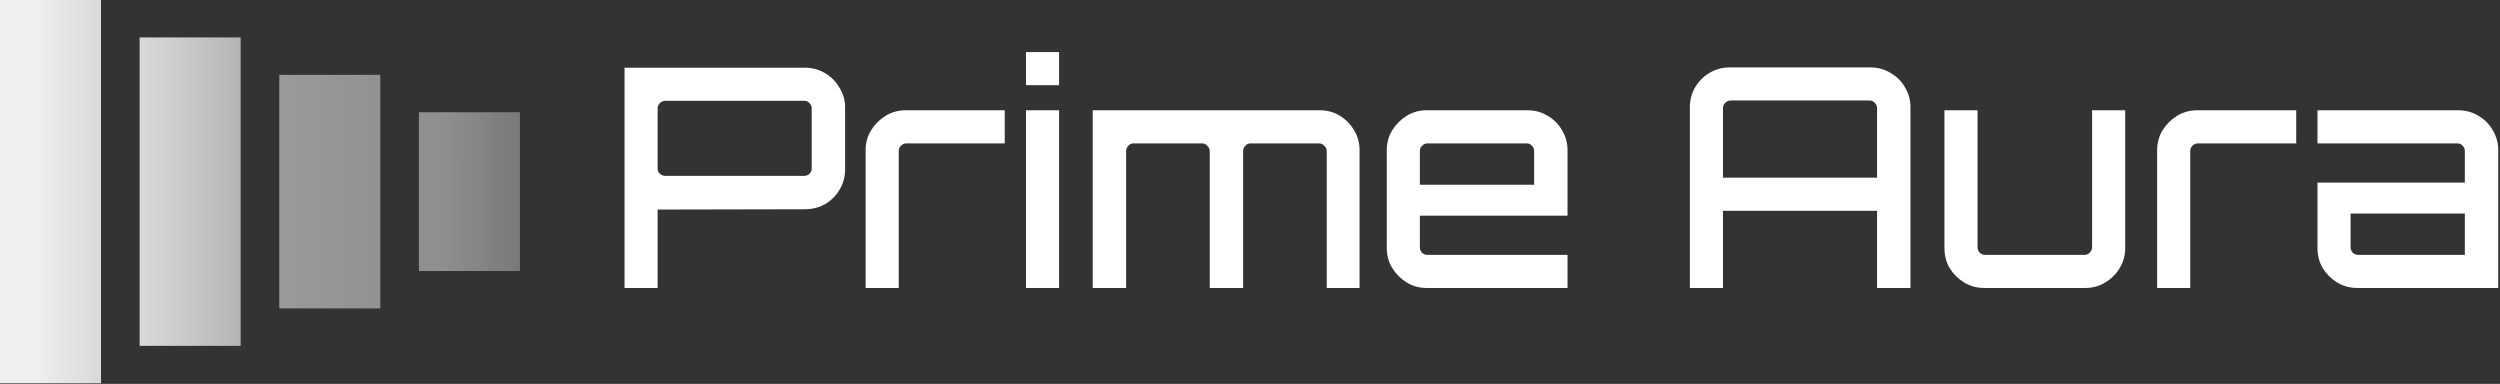 <svg width="1029" height="158" viewBox="0 0 1029 158" fill="none" xmlns="http://www.w3.org/2000/svg">
<rect x="0" y="0" width="1029" height="158" fill="#333333" stroke="none"/>
<path d="M41.574 0H0.001V157.75H41.574V0Z" fill="url(#paint0_linear_1_226)"/>
<path d="M99.048 15.401H57.475V142.348H99.048V15.401Z" fill="url(#paint1_linear_1_226)"/>
<path d="M156.524 30.801H114.952V126.949H156.524V30.801Z" fill="url(#paint2_linear_1_226)"/>
<path d="M214 46.202H172.427V111.548H214V46.202Z" fill="url(#paint3_linear_1_226)"/>
<path d="M970.273 118.529C967.247 118.529 964.473 117.772 961.951 116.259C959.513 114.746 957.537 112.771 956.024 110.333C954.595 107.895 953.881 105.163 953.881 102.137V75.153H1014.53V62.166C1014.53 61.325 1014.24 60.611 1013.65 60.022C1013.06 59.35 1012.35 59.013 1011.5 59.013H953.881V45.395H1011.88C1014.91 45.395 1017.64 46.152 1020.08 47.665C1022.6 49.094 1024.58 51.07 1026.01 53.592C1027.52 56.113 1028.28 58.845 1028.28 61.788V118.529H970.273ZM970.651 104.911H1014.53V87.888H967.499V101.759C967.499 102.599 967.793 103.356 968.381 104.028C969.054 104.617 969.81 104.911 970.651 104.911Z" fill="white"/>
<path d="M887.879 118.529V61.788C887.879 58.761 888.636 56.029 890.149 53.592C891.662 51.154 893.638 49.178 896.075 47.665C898.597 46.152 901.329 45.395 904.271 45.395H945.125V59.013H904.65C903.809 59.013 903.052 59.35 902.38 60.022C901.792 60.611 901.497 61.325 901.497 62.166V118.529H887.879Z" fill="white"/>
<path d="M816.724 118.529C813.698 118.529 810.924 117.772 808.402 116.259C805.964 114.746 803.989 112.771 802.476 110.333C801.047 107.895 800.332 105.163 800.332 102.137V45.395H813.95V101.759C813.95 102.599 814.244 103.356 814.833 104.028C815.505 104.617 816.262 104.911 817.102 104.911H857.956C858.797 104.911 859.511 104.617 860.1 104.028C860.772 103.356 861.108 102.599 861.108 101.759V45.395H874.726V102.137C874.726 105.163 873.97 107.895 872.457 110.333C871.028 112.771 869.052 114.746 866.53 116.259C864.093 117.772 861.361 118.529 858.334 118.529H816.724Z" fill="white"/>
<path d="M695.557 118.529V44.135C695.557 41.108 696.272 38.376 697.701 35.939C699.214 33.417 701.189 31.441 703.627 30.012C706.149 28.499 708.923 27.743 711.949 27.743H769.826C772.852 27.743 775.626 28.499 778.148 30.012C780.67 31.441 782.645 33.417 784.074 35.939C785.587 38.376 786.344 41.108 786.344 44.135V118.529H772.6V86.754H709.175V118.529H695.557ZM709.175 73.136H772.6V44.513C772.6 43.672 772.305 42.958 771.717 42.369C771.129 41.697 770.414 41.361 769.573 41.361H712.328C711.487 41.361 710.73 41.697 710.058 42.369C709.47 42.958 709.175 43.672 709.175 44.513V73.136Z" fill="white"/>
<path d="M587.191 118.529C584.165 118.529 581.433 117.772 578.995 116.259C576.557 114.746 574.582 112.771 573.069 110.333C571.556 107.895 570.799 105.163 570.799 102.137V61.788C570.799 58.761 571.556 56.029 573.069 53.592C574.582 51.154 576.557 49.178 578.995 47.665C581.433 46.152 584.165 45.395 587.191 45.395H628.801C631.828 45.395 634.56 46.152 636.997 47.665C639.519 49.094 641.495 51.07 642.924 53.592C644.437 56.113 645.193 58.845 645.193 61.788V88.771H584.417V101.759C584.417 102.599 584.711 103.356 585.3 104.028C585.972 104.617 586.729 104.911 587.569 104.911H645.193V118.529H587.191ZM584.417 76.036H631.449V62.166C631.449 61.325 631.155 60.611 630.567 60.022C629.978 59.35 629.264 59.013 628.423 59.013H587.569C586.729 59.013 585.972 59.35 585.3 60.022C584.711 60.611 584.417 61.325 584.417 62.166V76.036Z" fill="white"/>
<path d="M449.764 118.529V45.395H543.199C546.309 45.395 549.083 46.152 551.521 47.665C553.959 49.178 555.892 51.154 557.321 53.592C558.834 56.029 559.591 58.761 559.591 61.788V118.529H546.099V62.166C546.099 61.325 545.763 60.611 545.09 60.022C544.502 59.35 543.787 59.013 542.946 59.013H514.828C513.903 59.013 513.147 59.35 512.558 60.022C511.97 60.611 511.676 61.325 511.676 62.166V118.529H497.932V62.166C497.932 61.325 497.595 60.611 496.923 60.022C496.334 59.35 495.62 59.013 494.779 59.013H466.535C465.694 59.013 464.98 59.35 464.391 60.022C463.803 60.611 463.508 61.325 463.508 62.166V118.529H449.764Z" fill="white"/>
<path d="M422.299 118.529V45.395H435.917V118.529H422.299ZM422.299 35.056V21.438H435.917V35.056H422.299Z" fill="white"/>
<path d="M356.298 118.529V61.788C356.298 58.761 357.054 56.029 358.567 53.592C360.08 51.154 362.056 49.178 364.494 47.665C367.015 46.152 369.747 45.395 372.69 45.395H413.543V59.013H373.068C372.227 59.013 371.471 59.35 370.798 60.022C370.21 60.611 369.916 61.325 369.916 62.166V118.529H356.298Z" fill="white"/>
<path d="M257.061 118.529V27.869H331.329C334.356 27.869 337.13 28.625 339.652 30.138C342.173 31.651 344.149 33.669 345.578 36.191C347.091 38.629 347.847 41.319 347.847 44.261V69.731C347.847 72.757 347.091 75.531 345.578 78.053C344.149 80.491 342.173 82.466 339.652 83.98C337.13 85.409 334.356 86.123 331.329 86.123L270.679 86.249V118.529H257.061ZM273.831 72.379H331.077C331.918 72.379 332.632 72.085 333.221 71.496C333.809 70.908 334.103 70.194 334.103 69.353V44.639C334.103 43.798 333.809 43.084 333.221 42.495C332.632 41.823 331.918 41.487 331.077 41.487H273.831C272.991 41.487 272.234 41.823 271.562 42.495C270.973 43.084 270.679 43.798 270.679 44.639V69.353C270.679 70.194 270.973 70.908 271.562 71.496C272.234 72.085 272.991 72.379 273.831 72.379Z" fill="white"/>
<defs>
<linearGradient id="paint0_linear_1_226" x1="221.982" y1="78.875" x2="14.551" y2="78.875" gradientUnits="userSpaceOnUse">
<stop stop-color="#434646"/>
<stop offset="1" stop-color="#EFEFEF"/>
</linearGradient>
<linearGradient id="paint1_linear_1_226" x1="221.982" y1="78.875" x2="14.551" y2="78.875" gradientUnits="userSpaceOnUse">
<stop stop-color="#4A4A4A"/>
<stop offset="1" stop-color="white"/>
</linearGradient>
<linearGradient id="paint2_linear_1_226" x1="221.982" y1="78.875" x2="14.551" y2="78.875" gradientUnits="userSpaceOnUse">
<stop stop-color="#848484"/>
<stop offset="1" stop-color="#AFAFAF"/>
</linearGradient>
<linearGradient id="paint3_linear_1_226" x1="294" y1="79" x2="14.551" y2="78.875" gradientUnits="userSpaceOnUse">
<stop stop-color="#424242"/>
<stop offset="0.401" stop-color="#8F8F8F"/>
</linearGradient>
</defs>
</svg>
